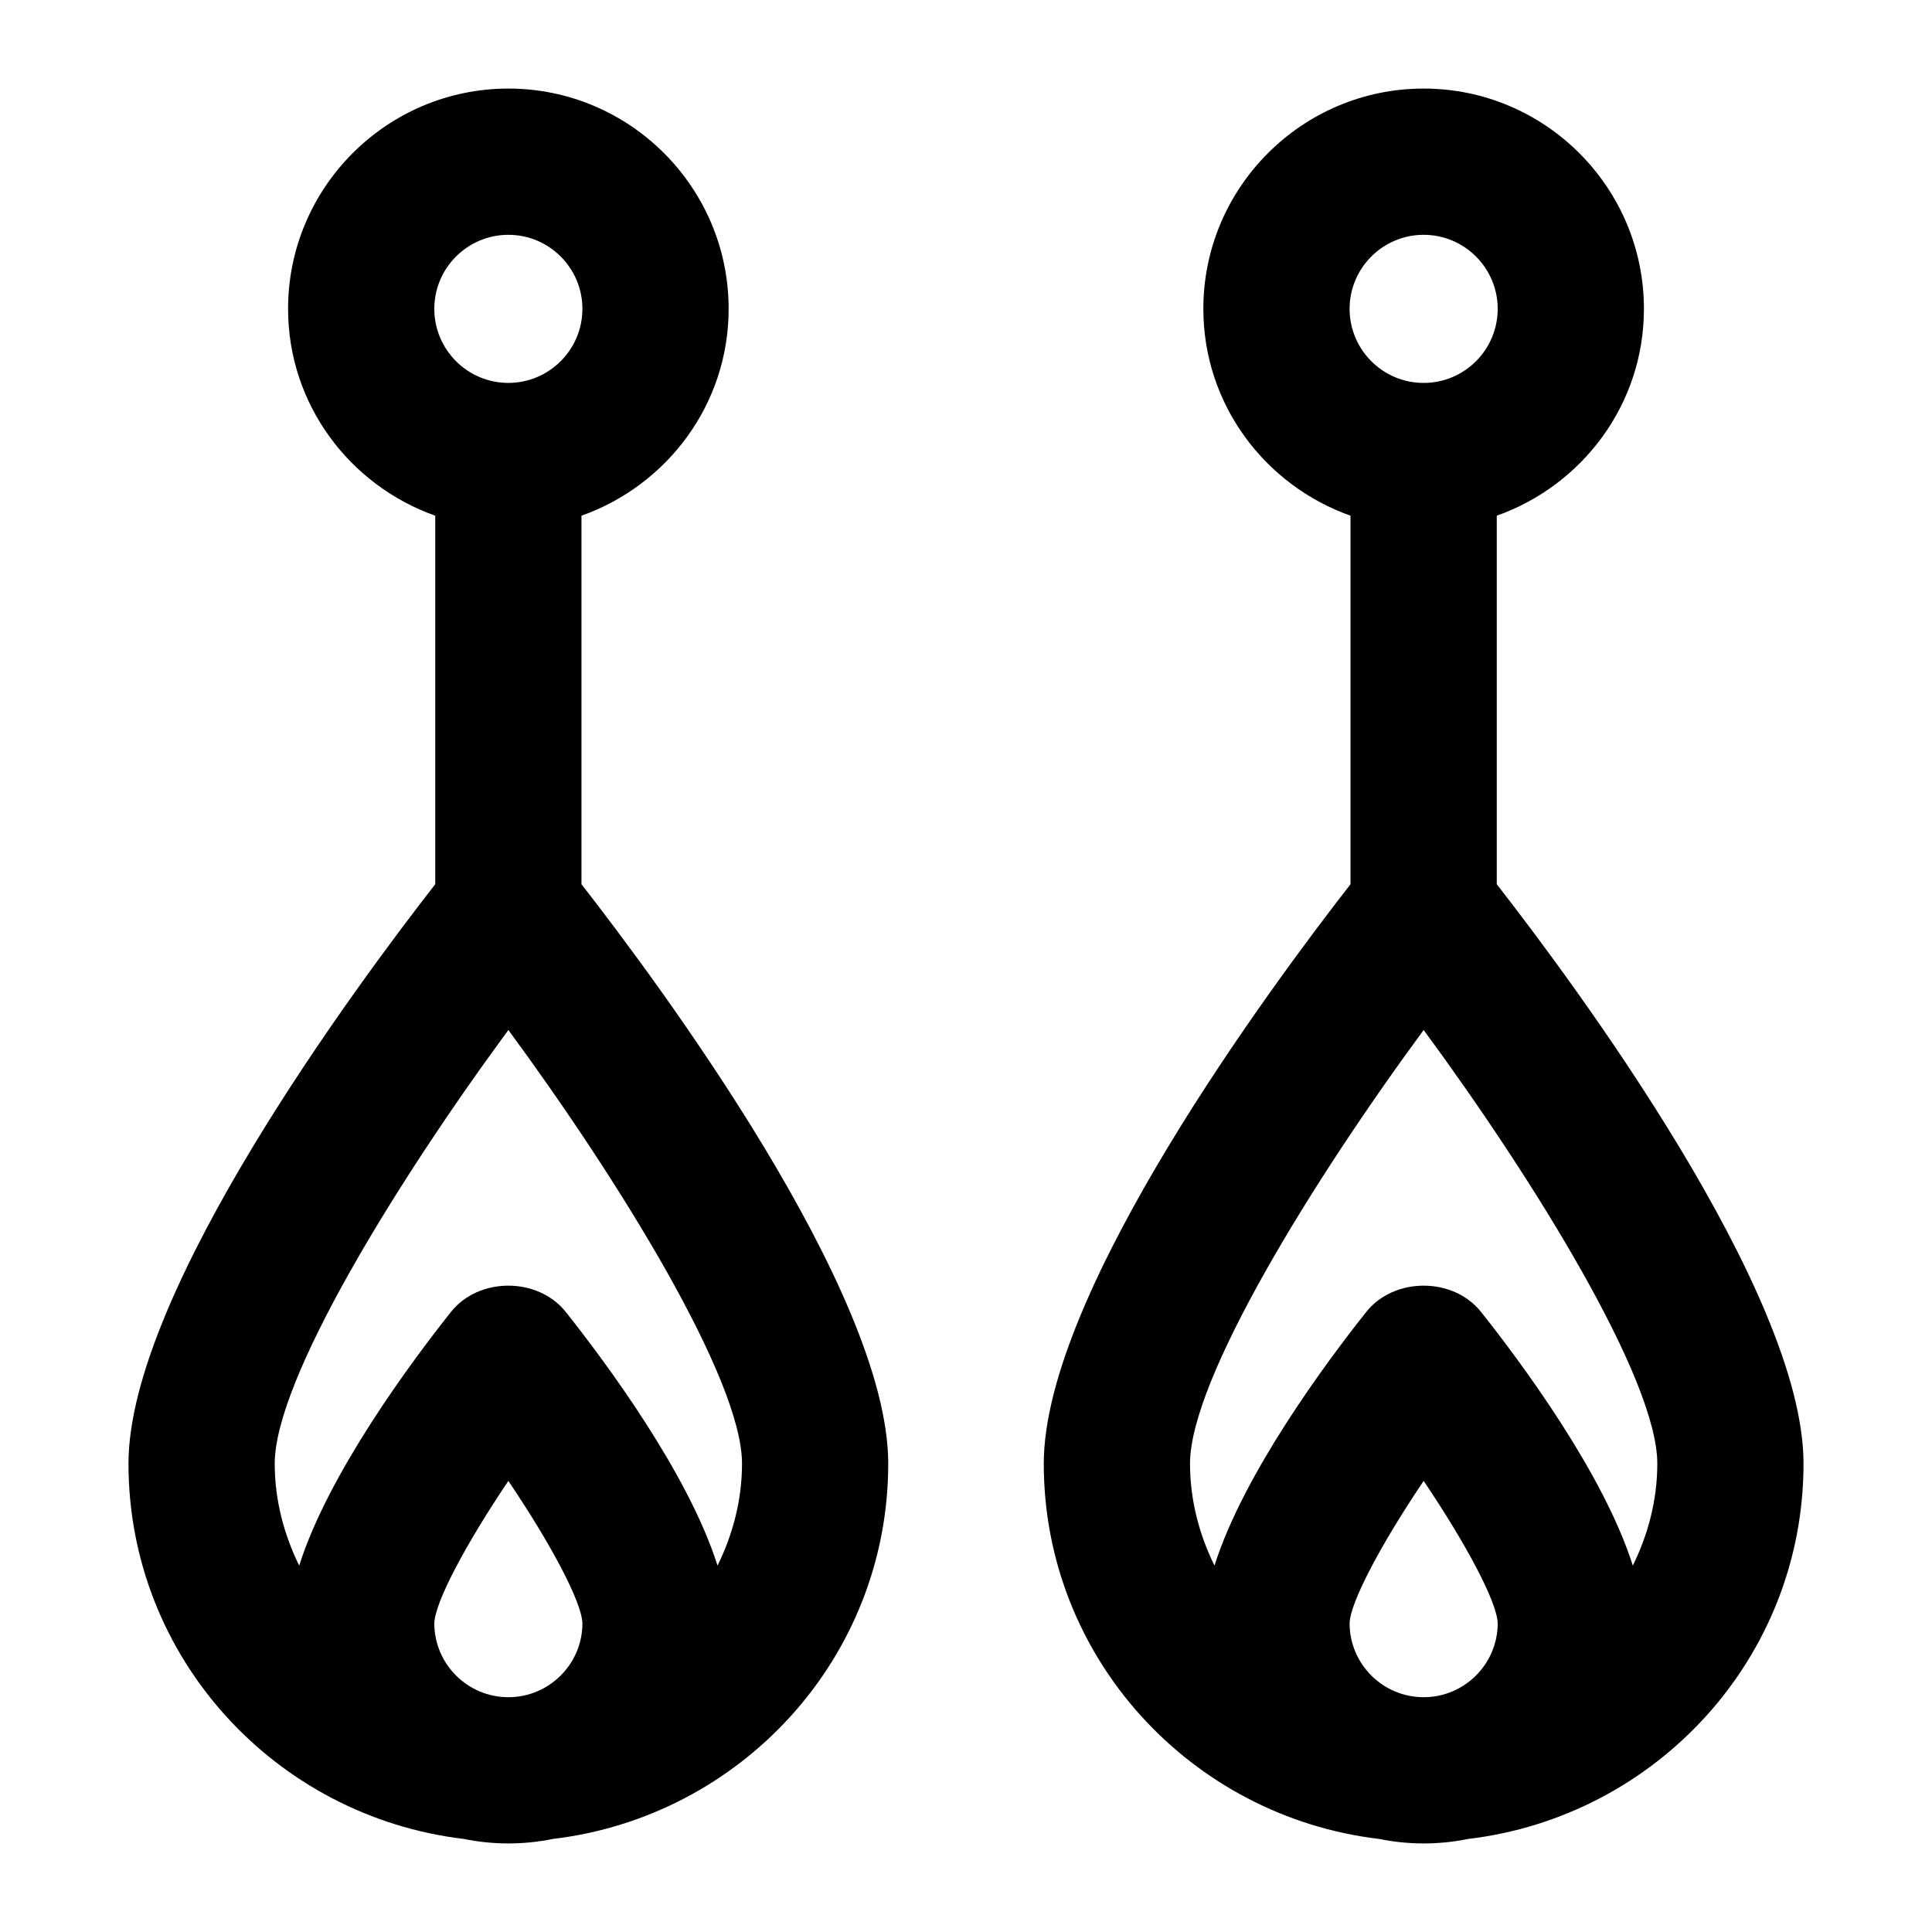 <?xml version="1.0" encoding="UTF-8"?>
<!-- Uploaded to: ICON Repo, www.svgrepo.com, Generator: ICON Repo Mixer Tools -->
<svg fill="#000000" width="800px" height="800px" version="1.1" viewBox="144 144 512 512" xmlns="http://www.w3.org/2000/svg">
 <g>
  <path d="m178.05 531.86c0 51.477 39 93.578 88.918 99.484 7.731 1.582 15.77 1.582 23.504 0 49.918-5.906 88.918-48.004 88.918-99.484 0-45.48-60.844-127.29-81.293-153.53v-97.664c22.641-8.035 39-29.453 39-54.816 0-32.188-26.191-58.379-58.379-58.379-32.188 0.004-58.375 26.191-58.375 58.379 0 25.363 16.359 46.781 39 54.816v97.664c-20.453 26.238-81.293 108.04-81.293 153.53zm81.047 42.312c0.172-5.641 8.457-21.156 19.625-37.715 11.164 16.539 19.453 32.035 19.625 37.715 0 10.805-8.801 19.605-19.625 19.605-10.828-0.004-19.625-8.801-19.625-19.605zm75.055-15.273c-7.695-24.348-29.648-53.938-40.273-67.289-7.379-9.195-22.934-9.195-30.316 0-10.625 13.355-32.578 42.941-40.273 67.293-4.019-8.207-6.484-17.305-6.484-27.043 0-22.293 32.512-74.953 61.918-114.9 29.406 39.945 61.918 92.609 61.918 114.9-0.004 9.738-2.465 18.836-6.488 27.039zm-55.434-352.67c10.824 0 19.625 8.801 19.625 19.625 0 10.82-8.801 19.621-19.625 19.621s-19.621-8.801-19.621-19.625c0-10.824 8.797-19.621 19.621-19.621z"/>
  <path d="m420.61 531.86c0 51.477 39 93.578 88.918 99.484 7.731 1.582 15.77 1.582 23.504 0 49.918-5.906 88.918-48.004 88.918-99.484 0-45.48-60.844-127.29-81.293-153.53v-97.664c22.641-8.035 39-29.453 39-54.816 0-32.188-26.191-58.379-58.379-58.379s-58.379 26.191-58.379 58.379c0 25.363 16.359 46.781 39 54.816v97.664c-20.445 26.238-81.289 108.04-81.289 153.53zm81.047 42.312c0.172-5.641 8.457-21.156 19.625-37.715 11.164 16.539 19.453 32.035 19.625 37.715 0 10.805-8.801 19.605-19.625 19.605-10.824-0.004-19.625-8.801-19.625-19.605zm75.055-15.273c-7.695-24.348-29.648-53.938-40.273-67.289-7.379-9.195-22.934-9.195-30.316 0-10.625 13.355-32.578 42.941-40.273 67.293-4.019-8.207-6.484-17.305-6.484-27.043 0-22.293 32.512-74.953 61.918-114.9 29.406 39.945 61.918 92.609 61.918 114.9 0 9.738-2.461 18.836-6.488 27.039zm-55.43-352.67c10.824 0 19.625 8.801 19.625 19.625 0 10.824-8.801 19.625-19.625 19.625-10.824 0-19.625-8.801-19.625-19.625 0-10.828 8.801-19.625 19.625-19.625z"/>
 </g>
</svg>